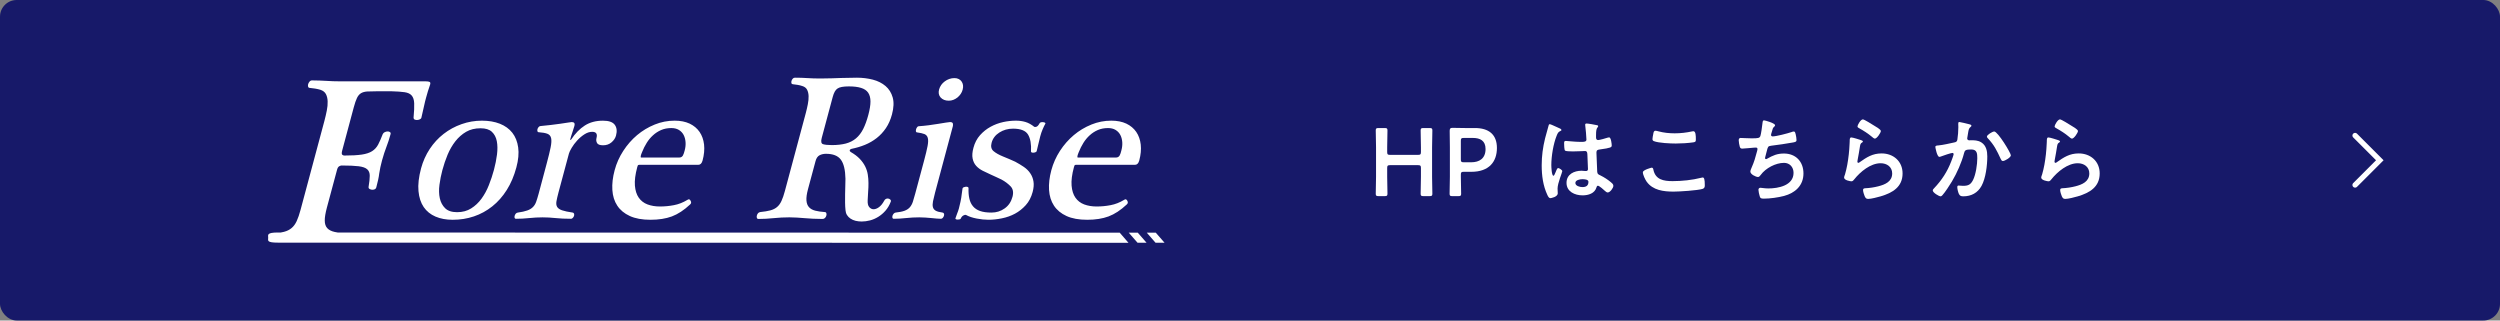 <?xml version="1.0" encoding="UTF-8"?>
<svg id="_レイヤー_2" data-name="レイヤー 2" xmlns="http://www.w3.org/2000/svg" width="468" height="60" viewBox="0 0 468 60">
  <rect x="0" y="0" width="468" height="60" fill="#808080" stroke="none"/>
  <defs>
    <style>
      .cls-1 {
        fill: #fff;
      }

      .cls-2 {
        fill: #171969;
      }

      .cls-3 {
        fill: none;
        stroke: #fff;
        stroke-linecap: round;
        stroke-miterlimit: 10;
      }
    </style>
  </defs>
  <g id="_レイヤー_1-2" data-name="レイヤー 1">
    <rect class="cls-2" width="468" height="60" rx="3.125" ry="3.125"/>
    <path class="cls-1" d="M211.297,43.551l1.647,1.885h1.687l-1.643-1.885h-1.691ZM214.672,43.551l1.641,1.885h1.687l-1.643-1.885h-1.685ZM177.081,22.949c-.405.063-.89.139-1.455.236-.566.098-1.173.183-1.815.268-.64.08-1.251.142-1.827.176-.116,0-.217.066-.308.192s-.157.259-.192.4c-.035.135-.047.268-.021.388.025.122.097.176.208.176.601.081,1.061.183,1.389.314.324.135.535.378.626.733.097.353.081.857-.045,1.514-.126.662-.339,1.556-.646,2.698l-1.674,6.24c-.155.595-.303,1.096-.438,1.499-.132.403-.324.746-.566,1.026-.246.277-.576.494-.989.646-.415.152-.975.264-1.678.339-.147.024-.268.101-.368.222-.101.116-.173.248-.213.39-.035.135-.035.261-.004.374.029.116.111.176.237.176.733,0,1.505-.046,2.319-.135.807-.087,1.631-.132,2.469-.132.38,0,.764.009,1.152.041.39.023.758.05,1.107.091.353.039.681.07.989.095.308.026.582.041.809.041.136,0,.258-.065.363-.192.101-.126.173-.258.208-.399.041-.138.035-.264-.006-.369-.039-.11-.126-.178-.256-.202-.576-.075-1.001-.191-1.284-.348-.277-.161-.454-.379-.529-.668-.076-.283-.072-.646.014-1.086.087-.444.217-.989.39-1.634l3.328-12.428c.041-.151.041-.317.006-.5-.041-.18-.223-.277-.541-.277-.101,0-.353.035-.756.098M83.329,38.98c-.498-.494-.832-1.115-.999-1.869-.163-.751-.188-1.594-.062-2.525.122-.929.304-1.833.541-2.723.268-1.01.601-1.98.985-2.909.39-.929.875-1.767,1.451-2.506.58-.737,1.251-1.329,2.015-1.773.762-.444,1.662-.661,2.702-.661.935,0,1.643.217,2.116.661.475.444.783,1.027.925,1.754.142.727.151,1.555.035,2.49-.116.925-.308,1.885-.57,2.868-.258.966-.576,1.917-.95,2.859-.368.94-.832,1.79-1.379,2.543-.551.753-1.197,1.364-1.943,1.827-.743.472-1.621.705-2.632.705-.991,0-1.734-.249-2.234-.74M86.401,23.242c-1.237.435-2.354,1.045-3.353,1.823-1.001.777-1.864,1.712-2.597,2.814-.727,1.105-1.272,2.317-1.631,3.646-.434,1.631-.597,3.044-.481,4.249.11,1.201.44,2.195.979,2.991.541.787,1.278,1.383,2.209,1.782.929.4,2,.596,3.217.596,1.404,0,2.733-.211,3.98-.636,1.253-.424,2.399-1.051,3.435-1.879,1.041-.829,1.945-1.854,2.713-3.072.768-1.223,1.363-2.62,1.788-4.203.384-1.419.495-2.667.343-3.757-.151-1.086-.516-2.002-1.096-2.744-.582-.738-1.354-1.297-2.323-1.686-.975-.384-2.093-.576-3.359-.576-1.315,0-2.593.215-3.825.652M109.476,23.498c-.95.607-1.804,1.482-2.552,2.618-.035.048-.079.076-.13.076-.052,0-.072-.027-.056-.076.111-.415.258-.905.45-1.46.186-.557.302-.92.347-1.101.126-.47-.045-.703-.514-.703-.101,0-.339.035-.718.098-.374.063-.838.13-1.394.211-.551.076-1.152.152-1.798.233-.648.085-1.288.151-1.92.202-.126,0-.248.06-.359.186-.107.132-.182.259-.217.39-.035.13-.035.261-.01.387.031.127.111.192.237.192.718.05,1.263.148,1.637.293.374.148.601.421.692.815.091.397.06.973-.091,1.725-.151.759-.4,1.765-.737,3.026l-1.515,5.675c-.167.611-.32,1.109-.465,1.509-.147.4-.349.729-.617.985-.262.264-.617.472-1.061.627-.438.157-1.024.289-1.763.389-.155.024-.283.096-.378.212-.091.11-.157.242-.198.387-.041.144-.045.274-.01.386.035.116.11.176.239.176.838,0,1.672-.046,2.51-.135.844-.087,1.672-.132,2.496-.132.782,0,1.59.045,2.418.132.834.089,1.804.135,2.921.135.101,0,.206-.06.318-.176.11-.113.186-.242.227-.386.041-.145.035-.277,0-.387-.041-.116-.122-.188-.239-.212-.879-.128-1.544-.267-2-.424-.46-.161-.768-.374-.929-.646-.161-.274-.202-.622-.126-1.051.076-.435.202-.97.372-1.616l1.961-7.306c.066-.248.237-.611.516-1.08.277-.465.615-.919,1.02-1.363.403-.446.847-.825,1.344-1.149.489-.324.985-.485,1.474-.485.749,0,1.016.39.803,1.177-.085.329-.05.631.107.92.157.283.535.425,1.127.425.621,0,1.152-.183,1.586-.555.434-.374.712-.795.838-1.264.223-.834.147-1.511-.237-2.019-.38-.516-1.117-.768-2.203-.768-1.319,0-2.449.296-3.404.907M119.95,29.196c.037-.192.122-.444.258-.746.233-.596.516-1.162.853-1.697.33-.536.723-1.01,1.177-1.42.45-.416.96-.743,1.526-.991.564-.246,1.202-.368,1.908-.368.557,0,1.032.116,1.416.349.388.236.681.55.888.94.202.394.324.838.359,1.338.041.498-.016,1.02-.161,1.565-.052.191-.103.365-.153.52-.045.156-.105.298-.176.42-.07.12-.161.211-.271.283-.116.07-.268.105-.456.105h-7.077c-.101,0-.132-.098-.091-.299M122.547,23.322c-1.202.485-2.298,1.146-3.293,1.98-.985.833-1.844,1.813-2.576,2.94-.733,1.126-1.274,2.332-1.617,3.62-.359,1.329-.5,2.562-.429,3.693.07,1.133.372,2.112.919,2.939.545.83,1.328,1.476,2.353,1.945,1.026.47,2.314.703,3.871.703,1.53,0,2.863-.207,3.999-.627,1.142-.428,2.279-1.177,3.409-2.238.229-.192.258-.425.091-.702-.145-.294-.347-.344-.601-.152-.818.494-1.656.822-2.525.985-.863.167-1.732.248-2.607.248s-1.652-.132-2.333-.389c-.683-.259-1.228-.681-1.637-1.263-.403-.581-.646-1.338-.718-2.263-.076-.935.072-2.077.431-3.424.035-.133.07-.237.105-.328.041-.086.122-.133.248-.133h11.078c.394,0,.661-.271.807-.812.289-1.076.38-2.071.279-2.981-.107-.907-.384-1.697-.84-2.364-.454-.661-1.076-1.181-1.858-1.556-.789-.368-1.722-.554-2.814-.554-1.288,0-2.535.242-3.743.731M187.794,22.852c-.824.177-1.606.47-2.349.875-.743.403-1.4.929-1.98,1.575-.576.648-.991,1.435-1.237,2.369-.217.797-.264,1.471-.151,2.009.111.547.332,1.001.665,1.369s.743.673,1.233.92c.489.248.989.485,1.499.711.349.152.692.305,1.02.466.334.157.663.314.991.465.671.363,1.237.792,1.697,1.269.46.479.576,1.136.359,1.953-.252.94-.737,1.668-1.47,2.182-.721.522-1.55.779-2.475.779-.859,0-1.567-.097-2.122-.295-.557-.196-.995-.485-1.319-.872-.328-.384-.56-.866-.686-1.43-.136-.572-.186-1.237-.161-1.99,0-.107-.05-.172-.163-.213-.11-.039-.233-.051-.363-.039-.126.013-.252.045-.374.095-.122.05-.192.126-.223.227-.035.132-.079.45-.136.97-.056.522-.136,1.029-.248,1.536-.111.504-.211.919-.293,1.231-.085.311-.196.642-.347,1.007-.147.368-.248.652-.305.853-.019.081.016.136.107.172.091.039.192.061.308.061.111,0,.233-.015.359-.041.126-.026.202-.076.223-.152.12-.277.287-.469.489-.576.198-.113.365-.142.506-.091.539.293,1.206.515,1.994.667.789.152,1.517.227,2.188.227.809,0,1.652-.091,2.525-.268.875-.176,1.693-.465,2.446-.868s1.424-.939,2.021-1.597c.595-.655,1.02-1.479,1.288-2.465.198-.746.252-1.404.157-1.974-.091-.572-.293-1.081-.607-1.536-.303-.455-.706-.849-1.197-1.187-.491-.333-1.03-.661-1.617-.975-.281-.126-.646-.287-1.09-.485-.45-.196-.838-.353-1.171-.485-.778-.314-1.375-.652-1.8-1.014-.419-.359-.539-.875-.359-1.548.213-.807.704-1.455,1.456-1.933.752-.479,1.606-.722,2.554-.722,1.431,0,2.37.372,2.814,1.109.444.743.632,1.804.551,3.179.006.076.056.135.147.17.091.041.202.05.337.041.136-.015.264-.045.378-.095.112-.051.182-.116.204-.192.076-.289.176-.702.293-1.234.116-.529.242-1.039.372-1.536.122-.469.273-.907.45-1.316.173-.409.343-.762.506-1.051.05-.081.025-.142-.072-.192-.091-.05-.202-.081-.322-.095-.128-.016-.258-.006-.396.013-.142.031-.237.091-.287.192-.202.37-.394.581-.582.648-.192.063-.328.063-.413.019-.551-.444-1.102-.746-1.652-.909-.551-.167-1.152-.246-1.792-.246-.764,0-1.557.085-2.38.261M201.699,29.196c.041-.192.126-.444.258-.746.237-.596.52-1.162.853-1.697.334-.536.723-1.01,1.177-1.42.45-.416.96-.743,1.526-.991.564-.246,1.201-.368,1.914-.368.555,0,1.024.116,1.408.349.39.236.683.55.89.94.208.394.322.838.363,1.338.035.498-.019,1.02-.167,1.565-.045.191-.101.365-.145.52-.05.156-.112.298-.176.42-.072.12-.163.211-.279.283-.111.07-.262.105-.454.105h-7.077c-.101,0-.132-.098-.091-.299M204.3,23.322c-1.206.485-2.302,1.146-3.293,1.98-.989.833-1.848,1.813-2.581,2.94-.731,1.126-1.266,2.332-1.616,3.62-.353,1.329-.5,2.562-.429,3.693.07,1.133.378,2.112.919,2.939.545.83,1.328,1.476,2.352,1.945,1.026.47,2.32.703,3.875.703,1.53,0,2.864-.207,3.995-.627,1.142-.428,2.279-1.177,3.409-2.238.227-.192.258-.425.097-.702-.151-.294-.355-.344-.607-.152-.818.494-1.656.822-2.525.985-.863.167-1.732.248-2.607.248s-1.647-.132-2.333-.389c-.683-.259-1.228-.681-1.637-1.263-.405-.581-.642-1.338-.718-2.263-.076-.935.07-2.077.434-3.424.031-.133.07-.237.107-.328.035-.086.116-.133.242-.133h11.082c.39,0,.657-.271.803-.812.289-1.076.378-2.071.277-2.981-.101-.907-.384-1.697-.838-2.364-.454-.661-1.076-1.181-1.858-1.556-.789-.368-1.724-.554-2.81-.554-1.292,0-2.541.242-3.743.731M57.942,15.281c-.126.152-.211.312-.262.485-.041.176-.041.333.004.479.05.141.167.217.355.217.306.026.636.072.979.126.343.057.667.132.954.217.495.164.838.431,1.041.81.196.384.306.837.322,1.363.021.531-.035,1.108-.161,1.734-.122.627-.273,1.262-.444,1.915l-4.466,16.653c-.231.863-.473,1.571-.727,2.116-.258.551-.57.979-.954,1.297-.378.32-.853.557-1.42.705-.176.05-.394.085-.595.126h-.5c-2.203,0-1.864.459-1.864.983s-.339.916,1.864.916l159.189.035-1.643-1.899-146.377-.029c-.204-.037-.425-.072-.601-.113-.611-.135-1.071-.372-1.379-.712-.304-.339-.46-.809-.46-1.409-.012-.596.126-1.408.398-2.435l1.901-7.077c.085-.33.217-.545.388-.648.173-.1.33-.155.475-.155,1.369,0,2.43.051,3.183.142.752.095,1.288.283,1.606.574.318.289.475.692.469,1.218,0,.526-.076,1.223-.221,2.087-.016.176.05.302.211.387.157.088.328.133.516.133.157,0,.308-.035.444-.096.142-.065.233-.182.273-.339.136-.5.252-.973.347-1.414.097-.44.163-.84.204-1.197.11-.739.281-1.547.52-2.426.136-.513.277-.979.413-1.383.138-.4.273-.787.409-1.152.132-.369.264-.743.396-1.112.126-.378.252-.803.382-1.278.047-.172.016-.302-.101-.387-.116-.087-.256-.132-.429-.132-.186,0-.374.045-.557.132-.18.085-.306.215-.382.387-.295.778-.582,1.426-.855,1.946-.277.519-.656.929-1.131,1.231-.479.305-1.121.516-1.935.638-.807.12-1.899.18-3.268.18-.142,0-.272-.05-.388-.157-.112-.11-.116-.368-.01-.766l2.17-8.102c.204-.753.4-1.332.597-1.741.196-.411.45-.714.756-.9.314-.187.704-.294,1.177-.324.481-.029,1.098-.041,1.864-.041h2.657c1.032.025,1.844.087,2.451.172.601.085,1.049.287,1.332.615.289.324.45.809.475,1.455.031.652-.01,1.551-.116,2.704,0,.163.06.274.188.337.13.062.272.098.429.098.186,0,.368-.041.541-.12.171-.076.277-.183.306-.314.192-.92.425-1.939.698-3.066l.202-.759c.107-.403.217-.781.328-1.146.112-.359.229-.702.343-1.036.163-.403.142-.642-.07-.711-.173-.061-.384-.085-.646-.085h-15.882c-.535,0-1.03-.012-1.495-.026-.465-.009-.9-.037-1.294-.066-.394-.025-.813-.05-1.247-.06-.434-.016-.904-.027-1.41-.027-.186,0-.343.081-.469.229M177.711,14.78c-.308.105-.591.259-.847.451-.264.186-.481.413-.667.67-.182.259-.314.542-.4.844-.161.605-.066,1.105.283,1.501.374.403.884.605,1.524.605.305,0,.597-.054.869-.161.279-.111.531-.258.768-.444.233-.192.434-.411.601-.657s.289-.516.368-.807c.081-.305.103-.581.066-.846-.041-.256-.126-.485-.268-.681-.136-.198-.318-.355-.545-.465-.227-.116-.494-.171-.799-.171-.328,0-.646.055-.954.161M154.066,26.989c-.337-.111-.419-.507-.237-1.171l2.056-7.669c.217-.807.51-1.332.894-1.575.39-.27,1.092-.4,2.116-.4.925,0,1.687.091,2.288.277.601.182,1.045.481,1.334.898.287.42.434.972.434,1.654s-.138,1.525-.405,2.519c-.277,1.04-.601,1.915-.958,2.626-.365.718-.809,1.299-1.344,1.75-.531.448-1.162.772-1.901.97-.731.189-1.606.293-2.616.293-.762,0-1.313-.062-1.662-.172M157.462,14.598c-.516.025-1.092.045-1.734.06-.642.012-1.358.026-2.147.037-.464,0-.904-.006-1.313-.021-.403-.009-.783-.031-1.131-.055-.349-.025-.714-.046-1.096-.056-.38-.009-.793-.019-1.239-.019-.161,0-.302.063-.413.202-.111.132-.188.271-.227.422-.041.153-.041.293.004.42.041.127.142.187.308.187.273.031.557.066.859.116s.58.122.834.207c.438.126.743.359.919.696.171.334.268.733.283,1.203.014.47-.037.979-.147,1.53-.107.551-.237,1.101-.384,1.658l-3.91,14.582c-.202.762-.419,1.383-.642,1.864-.221.479-.498.859-.838,1.136-.328.277-.747.485-1.243.616-.5.136-1.121.237-1.873.312-.186.026-.334.101-.434.227-.101.128-.173.263-.211.415-.05.17-.047.324,0,.454.045.132.145.198.297.198.91,0,1.854-.05,2.839-.152.979-.1,1.965-.151,2.956-.151.463,0,.929.015,1.398.045.465.03.944.071,1.439.106.497.035,1.026.07,1.577.107.557.029,1.152.045,1.798.045.182,0,.33-.066.456-.198.12-.13.206-.277.246-.438.047-.163.047-.313-.004-.45-.041-.135-.147-.207-.314-.207-.681-.045-1.266-.135-1.767-.261-.496-.127-.884-.346-1.162-.648-.283-.303-.44-.727-.481-1.263-.041-.539.06-1.247.293-2.121l1.41-5.242c.145-.545.394-.909.752-1.096.359-.183.762-.274,1.202-.274,1.319,0,2.242.368,2.783,1.096.541.722.828,1.915.863,3.573-.01.403-.019.859-.029,1.357-.016.495-.025,1.01-.037,1.542-.01.536-.01,1.062-.004,1.575.004.52.035.995.081,1.426.025.337.114.64.281.898.163.263.384.487.657.667.273.183.586.318.944.41.353.085.743.132,1.156.132.497,0,1.01-.072,1.546-.207.537-.142,1.051-.363,1.546-.668.491-.302.944-.687,1.354-1.155.409-.47.739-1.027.985-1.674.066-.152.037-.287-.095-.413s-.289-.192-.481-.192c-.126,0-.246.031-.363.098-.122.063-.223.18-.308.356-.293.532-.617.925-.97,1.178-.349.254-.687.38-1.005.38-.299,0-.572-.132-.803-.4-.233-.261-.33-.702-.295-1.309.016-.514.041-1.045.087-1.591.045-.545.066-1.08.06-1.612,0-.531-.045-1.055-.126-1.577-.081-.519-.242-1.024-.485-1.518-.242-.491-.582-.966-1.01-1.42-.44-.462-1.005-.89-1.707-1.294-.147-.101-.208-.207-.178-.328.037-.122.147-.208.334-.259.884-.176,1.722-.424,2.515-.748.799-.328,1.526-.747,2.188-1.263.667-.519,1.243-1.142,1.738-1.869.491-.727.869-1.584,1.133-2.569.337-1.253.378-2.314.13-3.177-.246-.871-.692-1.577-1.332-2.128-.648-.55-1.435-.95-2.374-1.196-.941-.242-1.941-.368-2.987-.368-.935,0-1.924.019-2.954.054"/>
    <polyline class="cls-3" points="440.874 25.374 445.5 30 440.874 34.626"/>
    <g>
      <path class="cls-1" d="M259.681,33.114c0,1.044.054,3.024.054,3.151,0,.378-.108.449-.522.449h-1.152c-.414,0-.521-.071-.521-.449,0-.127.054-2.107.054-3.151v-5.546c0-1.044-.054-3.024-.054-3.15,0-.379.107-.45.521-.45h1.152c.414,0,.522.071.522.45,0,.126-.054,2.106-.054,3.15v.883c0,.449.09.54.54.54h5.239c.45,0,.54-.091.54-.54v-.883c0-1.044-.054-3.024-.054-3.15,0-.379.108-.45.522-.45h1.152c.414,0,.521.071.521.45,0,.126-.054,2.106-.054,3.15v5.546c0,1.044.054,3.024.054,3.151,0,.378-.107.449-.521.449h-1.152c-.414,0-.522-.071-.522-.449,0-.127.054-2.107.054-3.151v-1.656c0-.45-.09-.54-.54-.54h-5.239c-.45,0-.54.09-.54.54v1.656Z"/>
      <path class="cls-1" d="M271.884,36.715c-.414,0-.521-.071-.521-.449,0-.127.054-2.107.054-3.151v-5.581c0-.883-.018-1.999-.036-3.025,0-.432.108-.576.504-.576.126,0,1.549.036,2.396.036h1.836c2.557,0,4.105,1.188,4.105,3.728,0,2.574-1.458,4.465-4.789,4.465h-1.423c-.45,0-.54.09-.54.54v.414c0,1.044.054,3.024.054,3.151,0,.378-.107.449-.521.449h-1.117ZM273.469,29.838c0,.449.09.539.54.539h1.423c1.494,0,2.664-.701,2.664-2.484,0-1.566-1.026-2.07-2.358-2.07h-1.729c-.45,0-.54.09-.54.54v3.476Z"/>
      <path class="cls-1" d="M291.829,23.968c.145.054.469.18.469.36,0,.107-.072.144-.162.18-.414.197-.522.359-.738.918-.612,1.513-.99,3.836-.99,5.474,0,.288.054,1.999.396,1.999.126,0,.216-.234.396-.648.09-.198.27-.792.486-.792.198,0,.774.36.774.576,0,.252-.883,2.232-.883,3.276,0,.289.036.576.036.865,0,.701-1.278.918-1.368.918-.307,0-.45-.342-.576-.595-.811-1.729-1.062-3.637-1.062-5.546,0-1.746.216-3.349.63-5.041.198-.792.45-1.566.648-2.359.018-.125.072-.306.234-.306.126,0,.684.253,1.152.468.233.108.45.217.558.253ZM298.995,23.445c.09.018.181.055.181.162,0,.162-.108.198-.198.36-.108.18-.198.485-.198,1.278v.504c0,.252.108.469.378.469.307,0,1.477-.343,1.801-.451.072-.018.198-.054.271-.054.359,0,.485,1.243.485,1.513,0,.342-.126.469-2.25.756-.396.055-.612.127-.612.576,0,.36.126,3.115.144,3.584.036.468.217.504.612.701.721.36,1.333.757,1.944,1.261.217.181.469.378.469.685,0,.414-.631,1.242-1.045,1.242-.197,0-.359-.145-.504-.27-.198-.199-1.098-.991-1.332-.991-.181,0-.234.145-.271.288-.324,1.152-1.53,1.513-2.61,1.513-1.44,0-3.007-.685-3.007-2.341,0-1.62,1.422-2.269,2.826-2.269.234,0,.469.019.702.054h.127c.252,0,.359-.144.359-.378,0-.45-.09-2.161-.107-2.683-.019-.18.018-.684-.433-.684-.144,0-1.422.071-2.143.071h-.234c-.45,0-1.206-.019-1.368-.144-.162-.108-.18-1.135-.18-1.369s.018-.449.288-.449c.216,0,1.818.18,2.755.18h.288c.432,0,.846-.036.846-.433,0-.378-.144-2.124-.216-2.575,0-.053-.018-.125-.018-.18,0-.162.071-.252.252-.252.306,0,1.639.234,1.998.324ZM296.204,33.547c-.414,0-1.296.144-1.296.701,0,.576.864.775,1.314.775.685,0,1.134-.253,1.134-.99,0-.469-.81-.486-1.152-.486Z"/>
      <path class="cls-1" d="M309.181,31.386c.233,0,.287.162.323.343.379,1.908,1.909,2.178,3.602,2.178,1.729,0,3.691-.197,5.365-.63.072-.019.198-.054.271-.054.27,0,.396.306.396,1.477,0,.342-.09.558-.432.666-.954.287-4.321.504-5.401.504-1.873,0-3.89-.234-5.06-1.873-.271-.396-.702-1.26-.702-1.746,0-.45,1.62-.864,1.639-.864ZM309.486,25.102c.054-.306.09-.63.432-.63.145,0,.379.072.522.108.99.27,2.017.378,3.061.378,1.099,0,2.179-.126,3.26-.36.054-.018.162-.036.233-.036.45,0,.469.811.469,1.549,0,.433-.09.468-.505.54-.99.145-2.25.216-3.259.216-.99,0-3.223-.09-4.104-.45-.162-.072-.253-.18-.253-.378,0-.216.091-.685.145-.937Z"/>
      <path class="cls-1" d="M332.294,23.445c0,.126-.072.198-.162.27-.252.217-.288.396-.378.738-.036.108-.055.217-.108.361-.036.125-.108.323-.108.449,0,.145.108.271.307.271.648,0,2.791-.559,3.475-.792.126-.055.343-.127.486-.127.234,0,.271.252.342.505.072.288.162.81.162,1.116,0,.288-.197.342-.647.432-.973.181-3.098.504-4.105.612-.595.072-.612.198-.828,1.044-.055.253-.145.576-.252.973-.036.09-.055.234-.055.324,0,.108.055.162.181.162.071,0,.144-.036.198-.072,1.08-.611,1.89-.973,3.15-.973,2.215,0,3.655,1.514,3.655,3.728,0,2.269-1.549,3.655-3.638,4.214-1.098.287-2.61.504-3.763.504-.594,0-.685-.09-.792-.469-.09-.27-.234-.918-.234-1.188,0-.234.162-.379.378-.379.234,0,.774.127,1.459.127,1.872,0,4.735-.541,4.735-2.918,0-1.062-.702-1.872-1.783-1.872-1.566,0-3.438.99-4.356,2.251-.126.162-.288.396-.505.396-.414,0-1.44-.505-1.44-1.009,0-.234.162-.576.253-.792.468-1.062.702-1.891.99-2.989.035-.126.09-.324.09-.45,0-.18-.126-.27-.288-.27-.108,0-.271.018-.378.018-.414.018-1.819.18-2.179.18-.271,0-.396-.107-.469-.359-.09-.252-.198-.937-.198-1.188,0-.468.288-.45.379-.45.252,0,1.314.072,2.034.072,1.278,0,1.477-.055,1.639-.433.126-.324.342-1.872.378-2.286.036-.252.018-.648.307-.648.18,0,2.07.521,2.07.918Z"/>
      <path class="cls-1" d="M348.403,26.236c.126.054.324.107.324.252,0,.107-.09.162-.162.198-.288.18-.307.342-.378.702-.145.828-.252,1.674-.433,2.502-.018.109-.054.271-.054.379,0,.107.054.216.18.216.09,0,.162-.054.234-.108,1.332-.936,2.413-1.656,4.123-1.656,2.215,0,3.925,1.477,3.925,3.745,0,2.558-1.908,3.638-4.087,4.286-.558.162-1.782.485-2.341.485-.396,0-.504-.162-.666-.504-.126-.271-.306-.864-.306-1.171,0-.287.216-.306.45-.324.773-.035,1.638-.162,2.395-.359,1.278-.324,2.61-.883,2.61-2.413,0-1.242-1.008-1.908-2.16-1.908-1.891,0-3.8,1.585-4.934,3.007-.145.18-.288.378-.54.378-.162,0-1.369-.18-1.369-.702,0-.18.127-.45.181-.63.162-.576.306-1.171.414-1.765.234-1.297.378-2.611.432-3.926,0-.144.019-.27.019-.396,0-.522.018-.792.306-.792.271,0,1.53.396,1.837.504ZM348.728,22.348c.27,0,1.729.936,2.053,1.134.27.162,1.314.738,1.314,1.044,0,.324-.738,1.423-1.117,1.423-.197,0-.432-.252-.576-.36-.684-.576-1.494-1.098-2.269-1.53-.18-.108-.414-.198-.414-.396,0-.234.576-1.314,1.009-1.314Z"/>
      <path class="cls-1" d="M368.6,23.247c.145.036.45.091.45.288,0,.108-.071.162-.144.217-.343.252-.378.539-.486,1.17-.036.216-.072.469-.126.774-.018.054-.036.144-.036.198,0,.252.18.378.396.378.071,0,.144-.019.216-.019.738,0,1.404,0,2.053.414.9.576,1.098,1.621,1.098,2.611,0,1.656-.287,4.087-1.08,5.527-.72,1.314-1.944,1.945-3.402,1.945-.396,0-.631-.055-.829-.433-.144-.306-.306-.937-.306-1.278,0-.18.054-.307.234-.307.18,0,.486.055.846.055.973,0,1.423-.217,1.873-1.099.521-1.044.792-2.917.792-4.069,0-.9-.054-1.639-1.135-1.639-1.026,0-1.206.145-1.332.648-.468,1.818-1.332,3.745-2.286,5.348-.433.702-1.261,2.017-1.801,2.593-.09.09-.198.181-.324.181-.307,0-1.459-.685-1.459-1.1,0-.161.145-.306.253-.414,1.422-1.494,2.466-3.096,3.204-5.023.091-.215.45-1.188.45-1.35,0-.145-.09-.234-.233-.234-.252,0-1.747.504-2.053.631-.108.035-.271.107-.378.107-.45,0-.757-1.765-.757-1.854,0-.271.307-.271.54-.288.937-.09,2.071-.36,2.989-.559.36-.072.54-.162.594-.54.108-.63.181-1.675.181-2.322,0-.198-.019-.396-.019-.612,0-.145,0-.36.198-.36.181,0,1.549.343,1.818.414ZM376.433,29.081c0,.396-1.135,1.062-1.495,1.062-.233,0-.323-.234-.414-.414-.72-1.549-1.206-2.575-2.412-3.854-.072-.071-.162-.18-.162-.306,0-.324,1.044-.955,1.368-.955.666,0,3.115,4.016,3.115,4.466Z"/>
      <path class="cls-1" d="M385.304,26.236c.126.054.324.107.324.252,0,.107-.09.162-.162.198-.288.18-.307.342-.378.702-.145.828-.252,1.674-.433,2.502-.018.109-.054.271-.054.379,0,.107.054.216.18.216.09,0,.162-.054.234-.108,1.332-.936,2.413-1.656,4.123-1.656,2.215,0,3.925,1.477,3.925,3.745,0,2.558-1.908,3.638-4.087,4.286-.558.162-1.782.485-2.341.485-.396,0-.504-.162-.666-.504-.126-.271-.306-.864-.306-1.171,0-.287.216-.306.45-.324.773-.035,1.638-.162,2.395-.359,1.278-.324,2.61-.883,2.61-2.413,0-1.242-1.008-1.908-2.16-1.908-1.891,0-3.8,1.585-4.934,3.007-.145.18-.288.378-.54.378-.162,0-1.369-.18-1.369-.702,0-.18.127-.45.181-.63.162-.576.306-1.171.414-1.765.234-1.297.378-2.611.432-3.926,0-.144.019-.27.019-.396,0-.522.018-.792.306-.792.271,0,1.53.396,1.837.504ZM385.628,22.348c.27,0,1.729.936,2.053,1.134.27.162,1.314.738,1.314,1.044,0,.324-.738,1.423-1.117,1.423-.197,0-.432-.252-.576-.36-.684-.576-1.494-1.098-2.269-1.53-.18-.108-.414-.198-.414-.396,0-.234.576-1.314,1.009-1.314Z"/>
    </g>
  </g>
</svg>